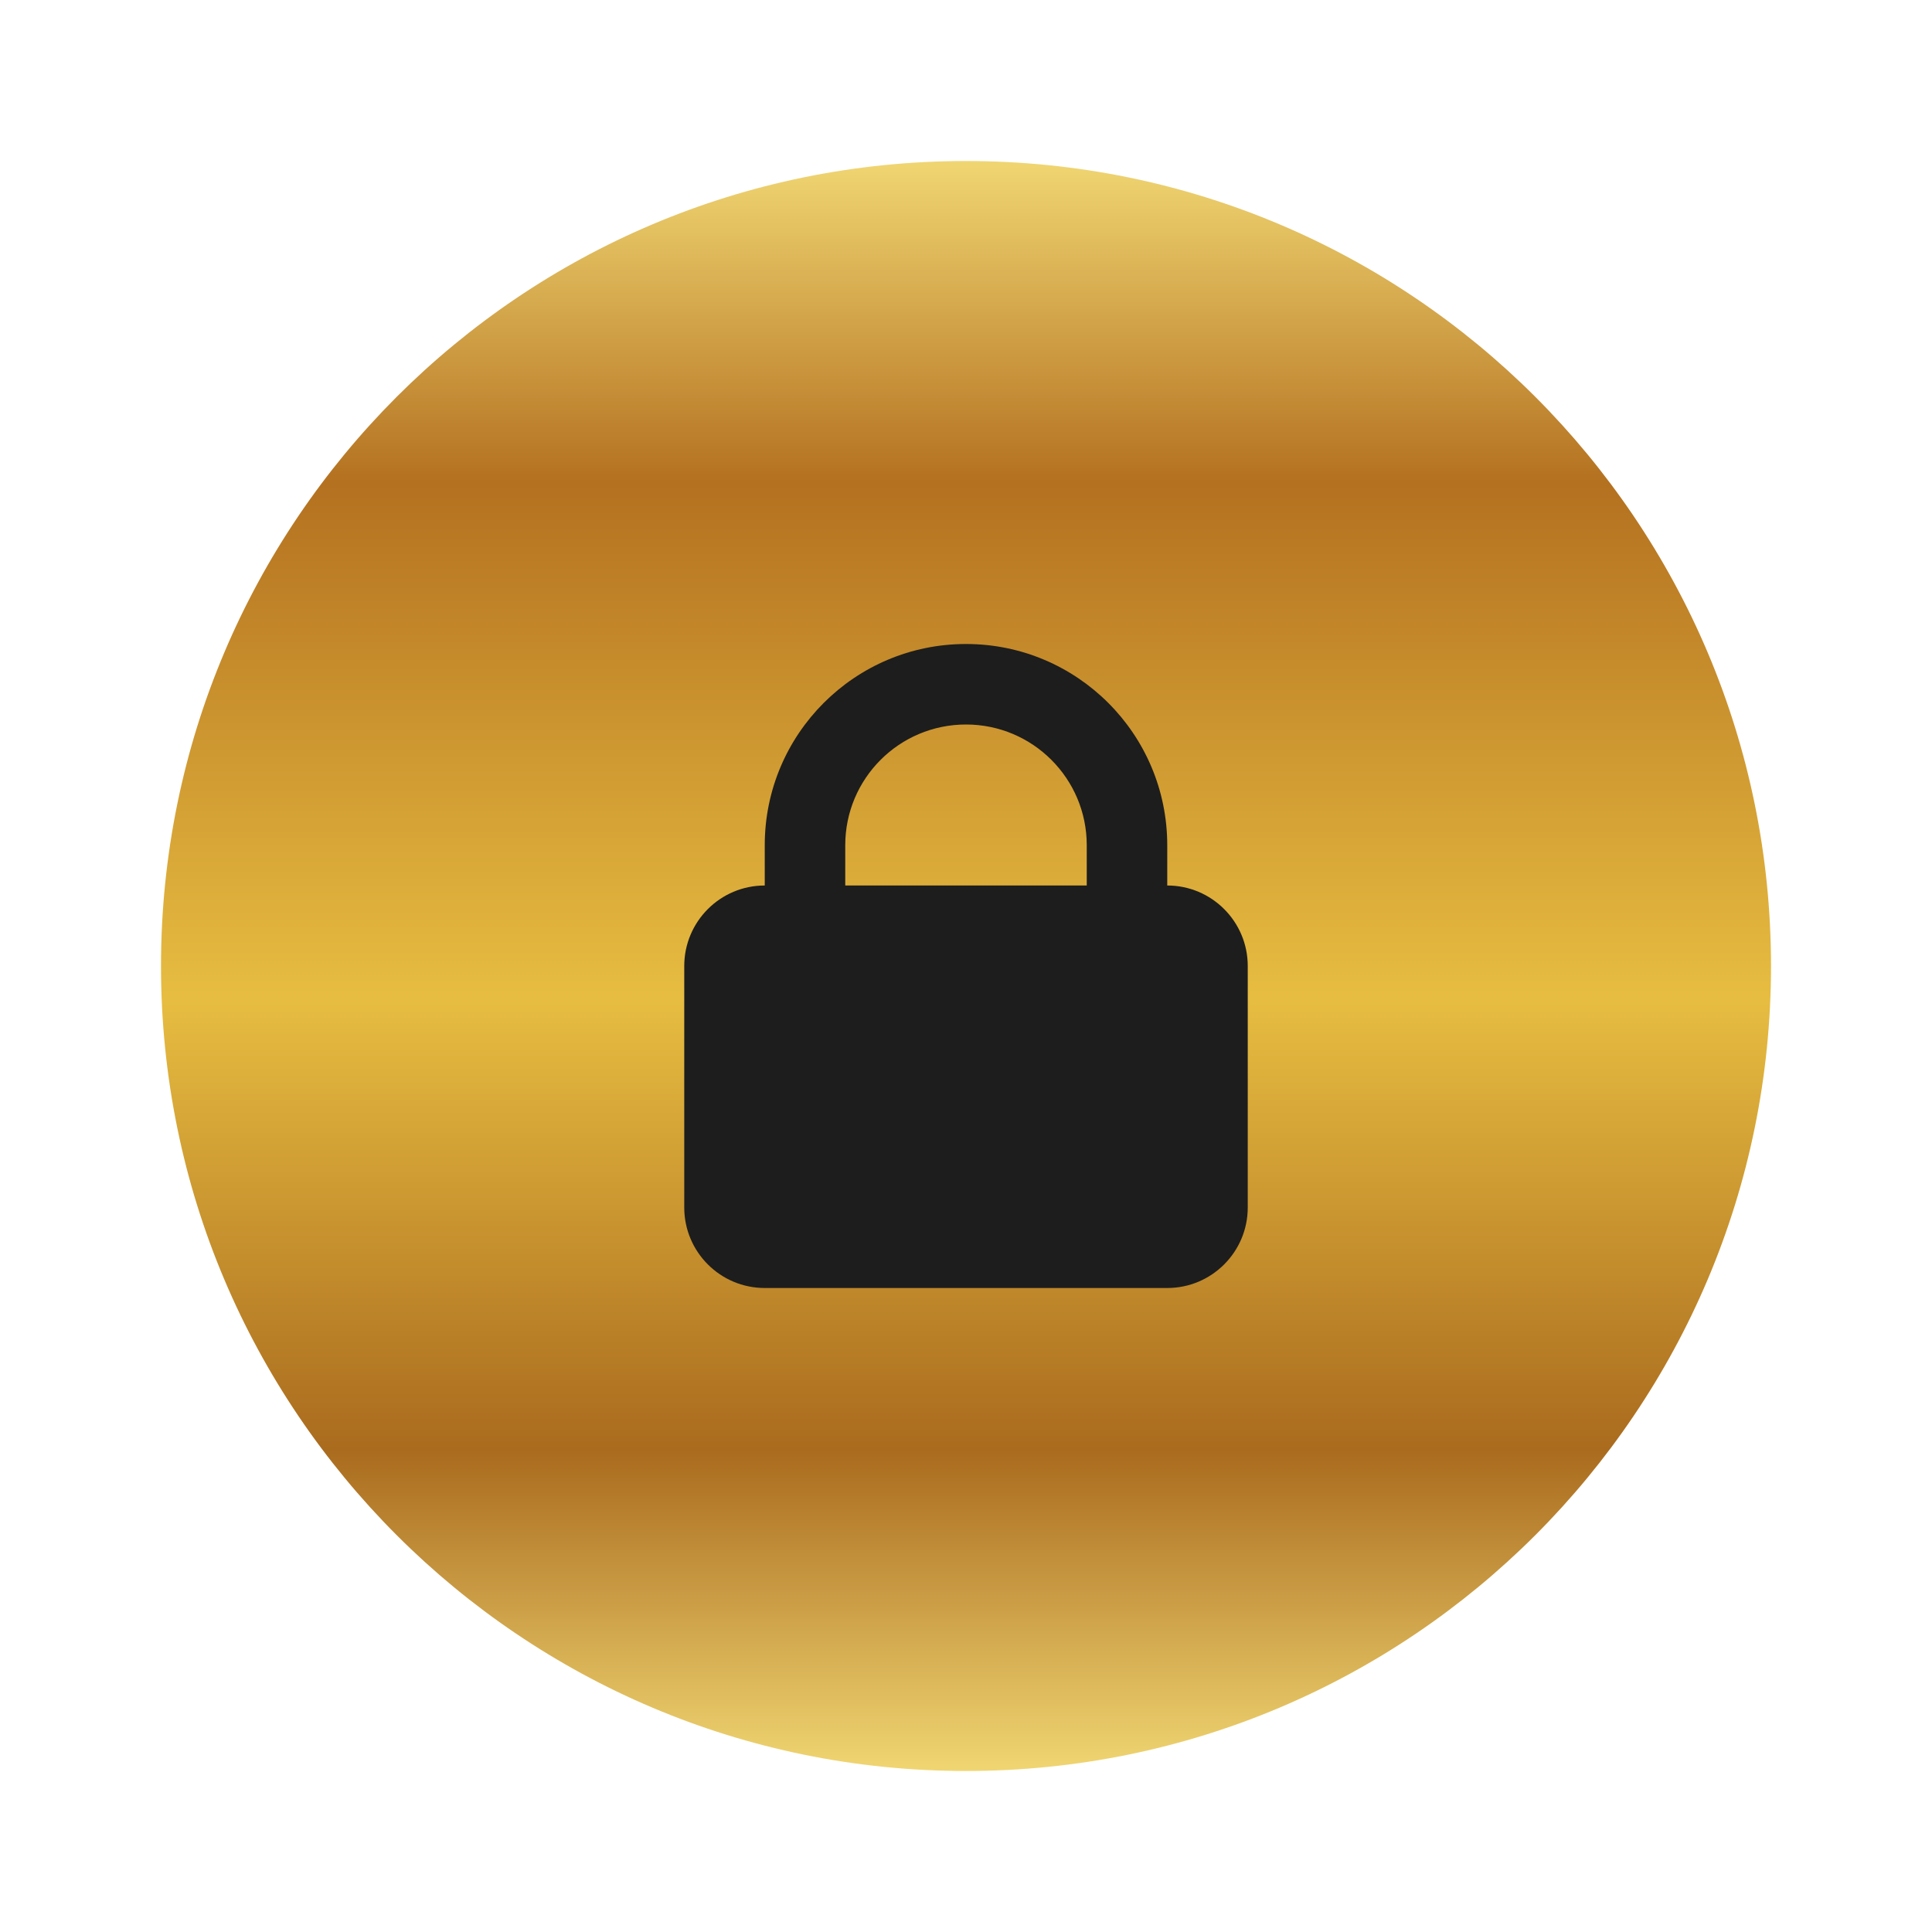 <svg width="30" height="30" viewBox="0 0 30 30" fill="none" xmlns="http://www.w3.org/2000/svg">
<g clip-path="url(#clip0_1130_7216)">
<mask id="mask0_1130_7216" style="mask-type:luminance" maskUnits="userSpaceOnUse" x="0" y="0" width="30" height="30">
<path d="M30 0H0V30H30V0Z" fill="white"/>
</mask>
<g mask="url(#mask0_1130_7216)">
<mask id="mask1_1130_7216" style="mask-type:luminance" maskUnits="userSpaceOnUse" x="0" y="0" width="30" height="30">
<path d="M30 0H0V30H30V0Z" fill="white"/>
</mask>
<g mask="url(#mask1_1130_7216)">
<path d="M15 27.5C21.904 27.5 27.5 21.904 27.5 15C27.5 8.096 21.904 2.5 15 2.5C8.096 2.5 2.5 8.096 2.5 15C2.5 21.904 8.096 27.5 15 27.5Z" fill="url(#paint0_linear_1130_7216)"/>
<path fill-rule="evenodd" clip-rule="evenodd" d="M18.125 13.75C18.815 13.75 19.375 14.31 19.375 15V18.75C19.375 19.44 18.815 20 18.125 20H11.875C11.185 20 10.625 19.44 10.625 18.75V15C10.625 14.31 11.185 13.75 11.875 13.75V13.125C11.875 11.399 13.274 10 15 10C16.726 10 18.125 11.399 18.125 13.125V13.75ZM15 11.25C13.964 11.25 13.125 12.089 13.125 13.125V13.75H16.875V13.125C16.875 12.089 16.035 11.25 15 11.25Z" fill="#1D1D1D"/>
</g>
</g>
</g>
<defs>
<linearGradient id="paint0_linear_1130_7216" x1="15" y1="2.5" x2="15" y2="27.5" gradientUnits="userSpaceOnUse">
<stop stop-color="#F0D672"/>
<stop offset="0.2" stop-color="#B47120"/>
<stop offset="0.52" stop-color="#E7BD41"/>
<stop offset="0.8" stop-color="#AA6B1E"/>
<stop offset="1" stop-color="#F0D672"/>
</linearGradient>
<clipPath id="clip0_1130_7216">
<rect width="30" height="30" fill="white"/>
</clipPath>
</defs>
</svg>
